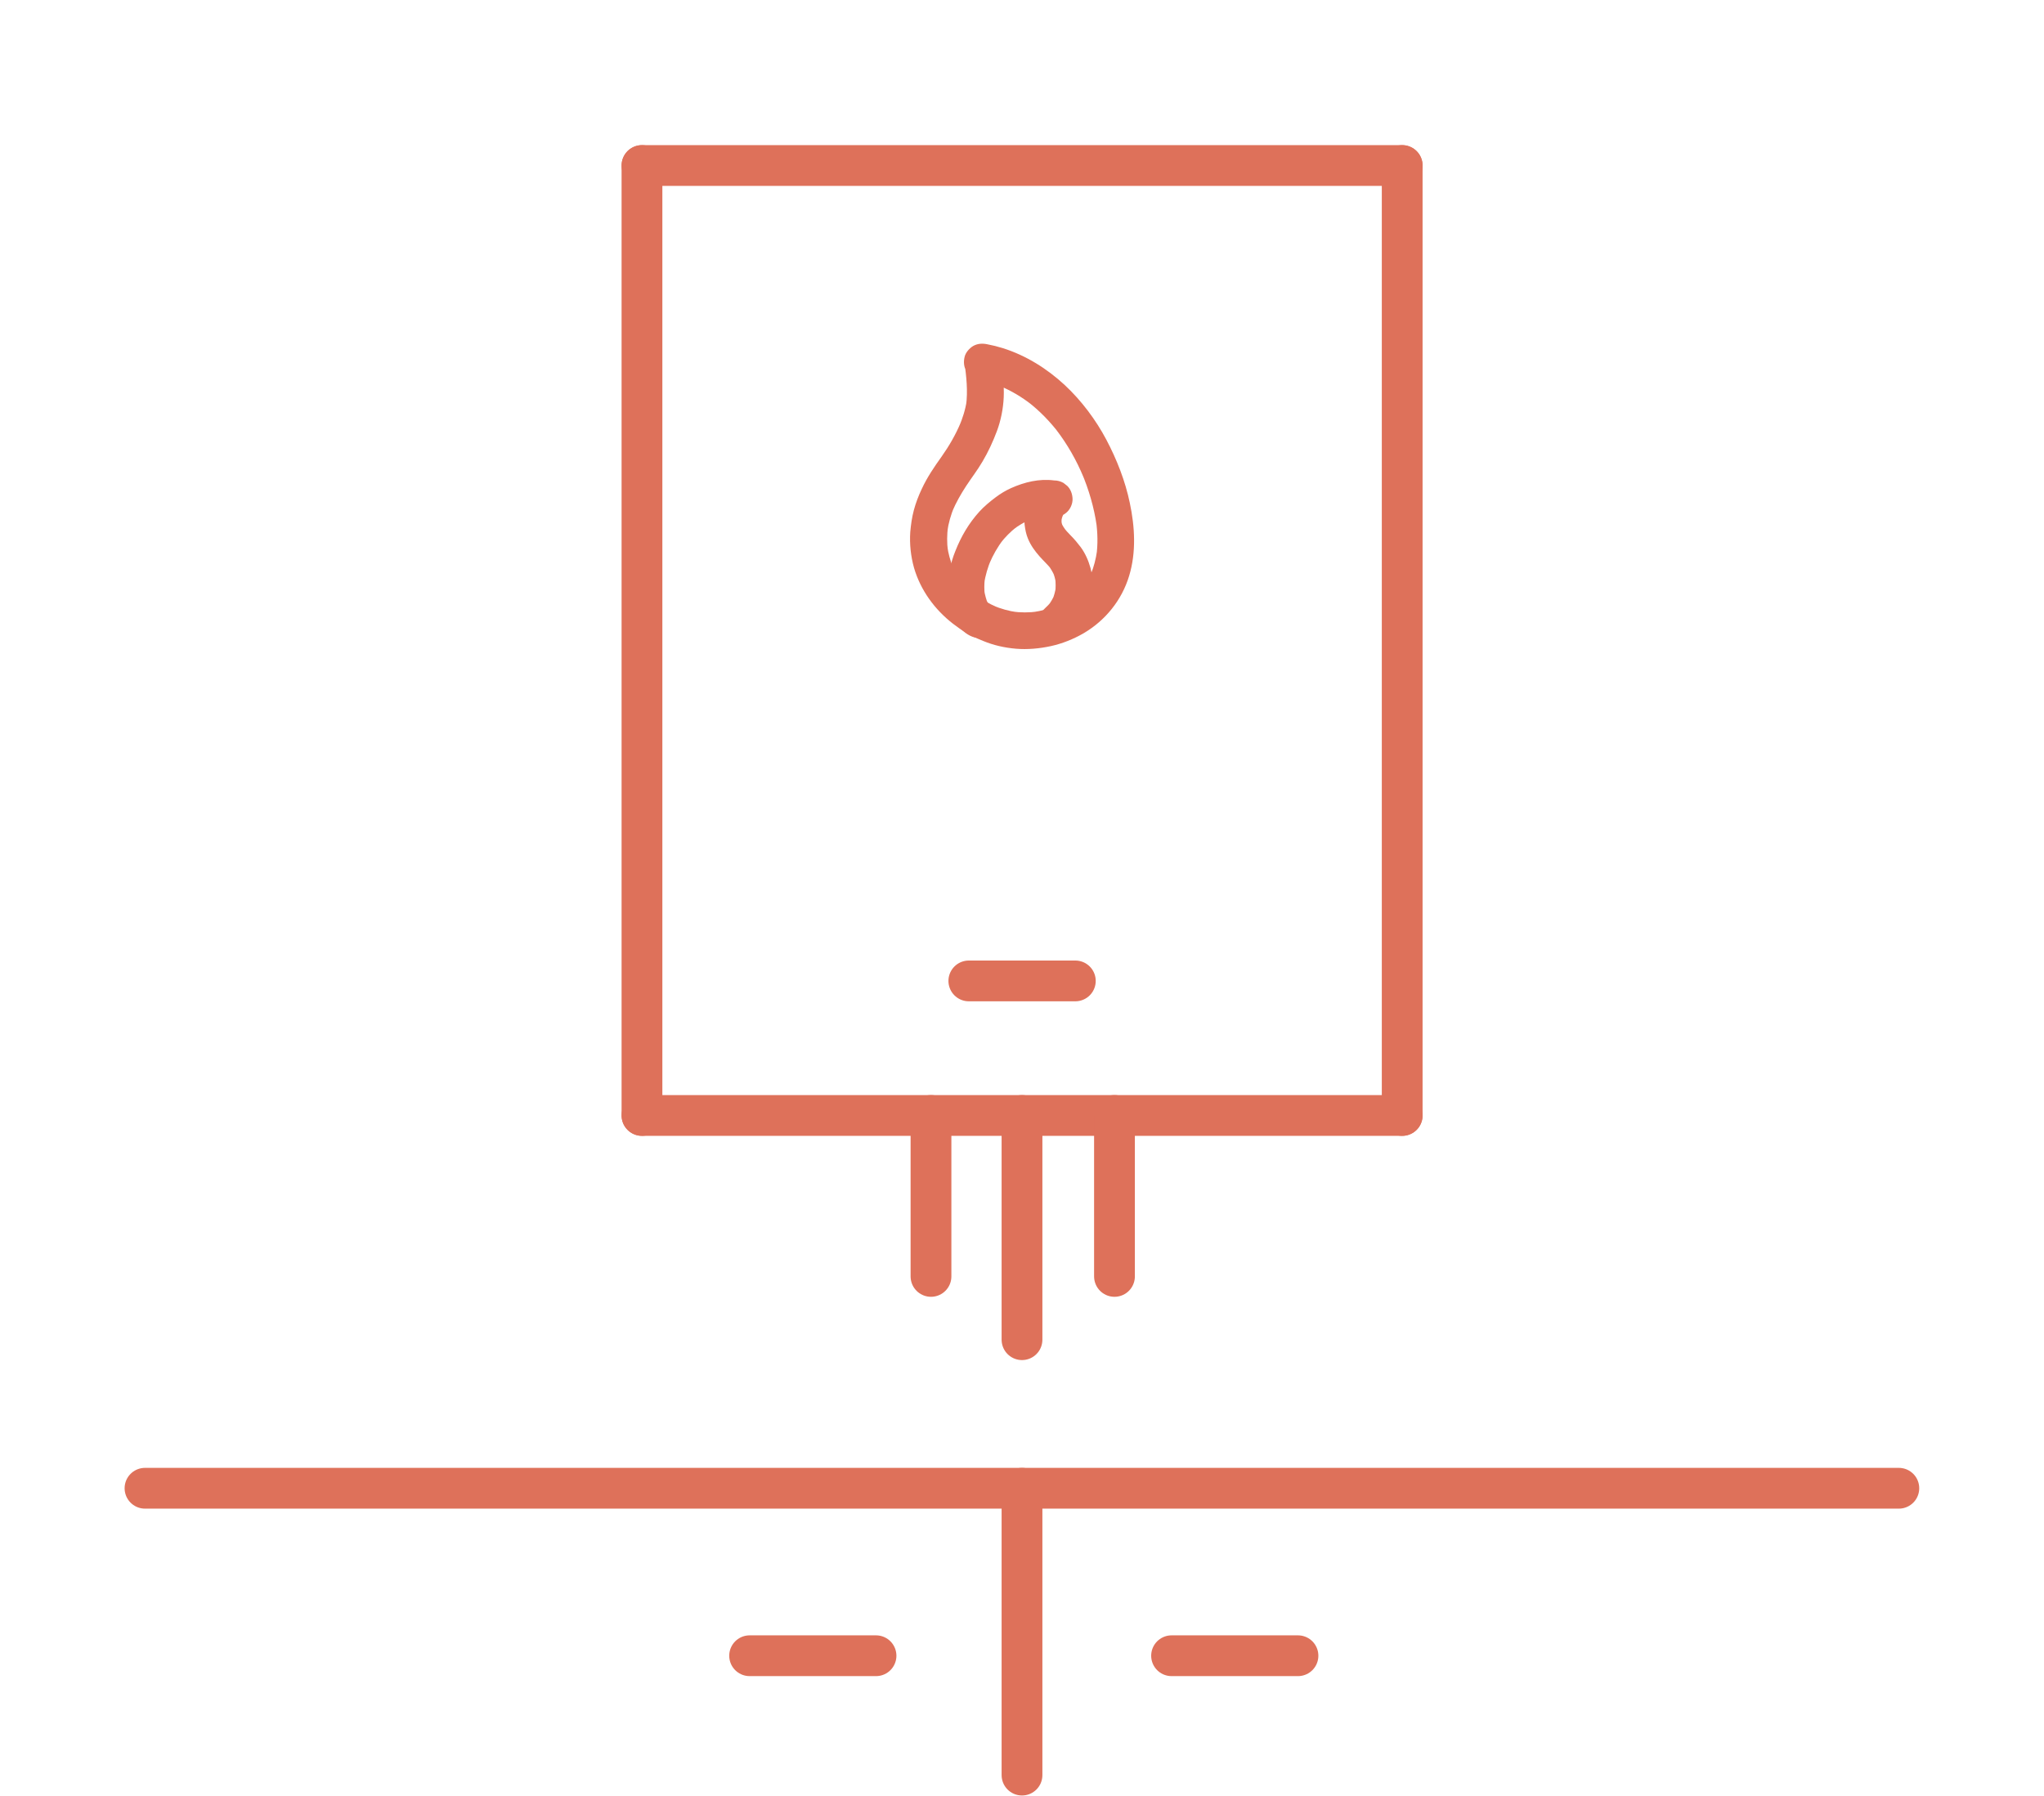 <svg enable-background="new 0 0 1253.2 1101.5" viewBox="0 0 1253.2 1101.5" xmlns="http://www.w3.org/2000/svg"><path d="m603.6 369.2c-.3-.1-.6-.2-.9-.3l2.7 1.1c-.4-.2-.7-.4-1.1-.7l2.3 1.8c-.5-.4-.9-.9-1.3-1.4l1.8 2.3c-.9-1.2-1.7-2.6-2.3-4l1.1 2.7c-1.2-2.8-2-5.8-2.5-8.8l.4 3c-.4-3.3-.4-6.6 0-9.9l-.4 3c.7-5.2 2.3-10.3 4.3-15.1l-1.1 2.7c2.2-5.2 5-10.2 8.5-14.7l-1.8 2.3c2.9-3.8 6.3-7.2 10-10.1l-2.3 1.8c3.3-2.6 6.9-4.7 10.8-6.4l-2.7 1.1c3.2-1.4 6.6-2.3 10.1-2.8l-3 .4c3.3-.4 6.6-.5 9.9 0v-22.5c-2.2-.1-4.5.7-6.5 1.6-1.2.6-2.3 1.5-3.3 2.5-1.5 1.4-2.7 3.2-3.8 4.9-1.8 3-3.3 6.5-3.8 10-.4 2.7-.8 5.3-.5 8 .4 3.2.9 5.8 2.1 8.7 1.7 4.1 4.2 7.5 7.1 10.8 2.3 2.6 4.9 5 7.1 7.7l-1.8-2.3c1.5 2 2.8 4.2 3.8 6.5l-1.1-2.7c1 2.4 1.7 4.9 2 7.5l-.4-3c.3 2.7.3 5.4 0 8l.4-3c-.4 2.7-1.1 5.3-2.1 7.8l1.1-2.7c-1 2.2-2.1 4.2-3.6 6.1l1.8-2.3c-1.2 1.6-2.6 3-4 4.3-2.1 1.8-3.3 5.3-3.3 8s1.2 6.1 3.3 8 5 3.4 8 3.3 5.6-1.3 8-3.3c3.5-3.1 6.6-7 8.7-11.2 2.5-5.1 3.9-10.1 4.5-15.8.5-4.6 0-9.4-1.2-13.8s-3.2-9-6-12.8c-1.9-2.5-3.8-4.8-6-7-1.7-1.7-3.3-3.5-4.8-5.4l1.8 2.3c-1.2-1.6-2.2-3.2-3-5l1.1 2.7c-.5-1.4-.9-2.7-1.1-4.1l.4 3c-.2-1.6-.2-3.2 0-4.8l-.4 3c.2-1.7.7-3.4 1.3-5l-1.1 2.7c.7-1.6 1.5-3.2 2.6-4.5l-1.8 2.3c.3-.4.7-.8 1.1-1.2l-2.3 1.8c.2-.2.5-.3.8-.5l-2.7 1.1c.1 0 .2-.1.4-.1l-3 .4h.4c2.8.2 6-1.4 8-3.3s3.4-5.1 3.3-8-1.1-5.9-3.3-8l-2.3-1.8c-1.8-1-3.7-1.5-5.7-1.5-9.1-1.2-18.1 1-26.4 4.7-3.3 1.5-6.5 3.4-9.4 5.6-3.6 2.7-7.1 5.6-10.1 8.9-6.5 7.2-11.2 15.3-14.7 24.2-1.5 3.7-2.6 7.4-3.4 11.3-1 5.1-1.5 10.3-.8 15.5.4 2.9.8 5.6 1.6 8.4.7 2.3 1.6 4.5 2.6 6.7s2.5 4.3 4.1 6.2c2 2.2 5.1 4.2 8 4.8s6 .4 8.7-1.1c2.3-1.4 4.6-4 5.2-6.7.7-2.9.5-6.1-1.1-8.7-1.9-2.5-4.2-4.6-7-5.2z" fill="#de715a"/><path d="m599.4 232.9c5.6 1 11.1 2.7 16.4 4.9l-2.7-1.1c6.9 2.9 13.3 6.7 19.2 11.3l-2.3-1.8c7.3 5.6 13.7 12.2 19.3 19.5l-1.8-2.3c6.9 9 12.5 18.8 16.8 29.2l-1.1-2.7c4.4 10.4 7.6 21.3 9.2 32.5l-.4-3c1 7.1 1.2 14.3.2 21.4l.4-3c-.7 4.9-1.9 9.7-3.8 14.3l1.1-2.7c-1.6 3.8-3.7 7.4-6.2 10.7l1.8-2.3c-2.6 3.3-5.6 6.3-8.9 8.9l2.3-1.8c-3.8 2.9-8 5.4-12.4 7.2l2.7-1.1c-5.1 2.1-10.5 3.6-16 4.4l3-.4c-5.2.7-10.5.7-15.6 0l3 .4c-5.1-.7-10-2.1-14.8-4.1l2.7 1.1c-5.2-2.2-10.2-5.1-14.7-8.6l2.3 1.8c-4-3.1-7.6-6.7-10.7-10.7l1.8 2.3c-2.8-3.7-5.2-7.7-7-12l1.1 2.7c-1.7-4.2-2.9-8.5-3.5-13l.4 3c-.7-5-.6-10 0-14.9l-.4 3c.7-5.2 2.2-10.3 4.2-15.2l-1.1 2.7c2.3-5.4 5.2-10.5 8.4-15.4s7-9.8 10.1-15.1c3.5-5.9 6.4-12.2 8.8-18.6s3.9-13.8 4.2-20.9-.6-14.4-1.5-21.5c.1-1.6-.3-3-1-4.3-.5-1.4-1.2-2.6-2.3-3.6-2-1.9-5.2-3.4-8-3.3s-5.9 1.1-8 3.3c-1.9 2-3.7 5.1-3.3 7.9 1.2 8.9 2.2 17.8 1 26.7l.4-3c-.8 5.6-2.6 11-4.8 16.2l1.1-2.7c-3.1 7.4-7.1 14.3-11.7 20.8-4.5 6.3-8.8 12.6-12.1 19.7-2 4.2-3.7 8.6-4.9 13.1s-1.8 8.9-2.2 13.4c-.5 7.3.3 14.9 2.3 22 4 13.7 12.6 25.5 23.8 34.2 2.7 2 5.3 4 8.2 5.7 3.3 1.9 6.8 3.5 10.3 4.9 6.5 2.7 13.2 4.2 20.2 4.8 7.1.6 14.5-.1 21.4-1.6s13.9-4.3 20.1-7.9c13.4-7.9 23.4-20.3 27.9-35.2 4.4-14.5 3.5-30.1.4-44.7-2.8-13.5-8-26.7-14.4-38.8s-15.2-23.9-25.5-33.5c-10.9-10.1-23.7-18.1-37.9-22.6-3.2-1-6.4-1.8-9.6-2.4-3-.6-5.9-.5-8.7 1.1-2.3 1.4-4.6 4-5.2 6.7-.7 2.9-.5 6.1 1.1 8.7 1.6 2.5 4 4.8 6.9 5.3z" fill="#de715a"/><g fill="none" stroke="#de715a" stroke-linecap="round" stroke-miterlimit="10" stroke-width="25"><path d="m393.6 101.5h466.1"/><path d="m393.6 684h466.1"/><path d="m88.9 912.6h1075.3"/><path d="m859.7 101.5v582.5"/><path d="m626.6 684v137.5"/><path d="m626.6 912.6v175.9"/><path d="m683.3 684v98.7"/><path d="m718.3 1015.3h77.5"/><path d="m459.6 1015.3h77.5"/><path d="m594 601.5h65.3"/><path d="m570.8 684v98.7"/><path d="m393.6 101.5v582.5"/></g></svg>
